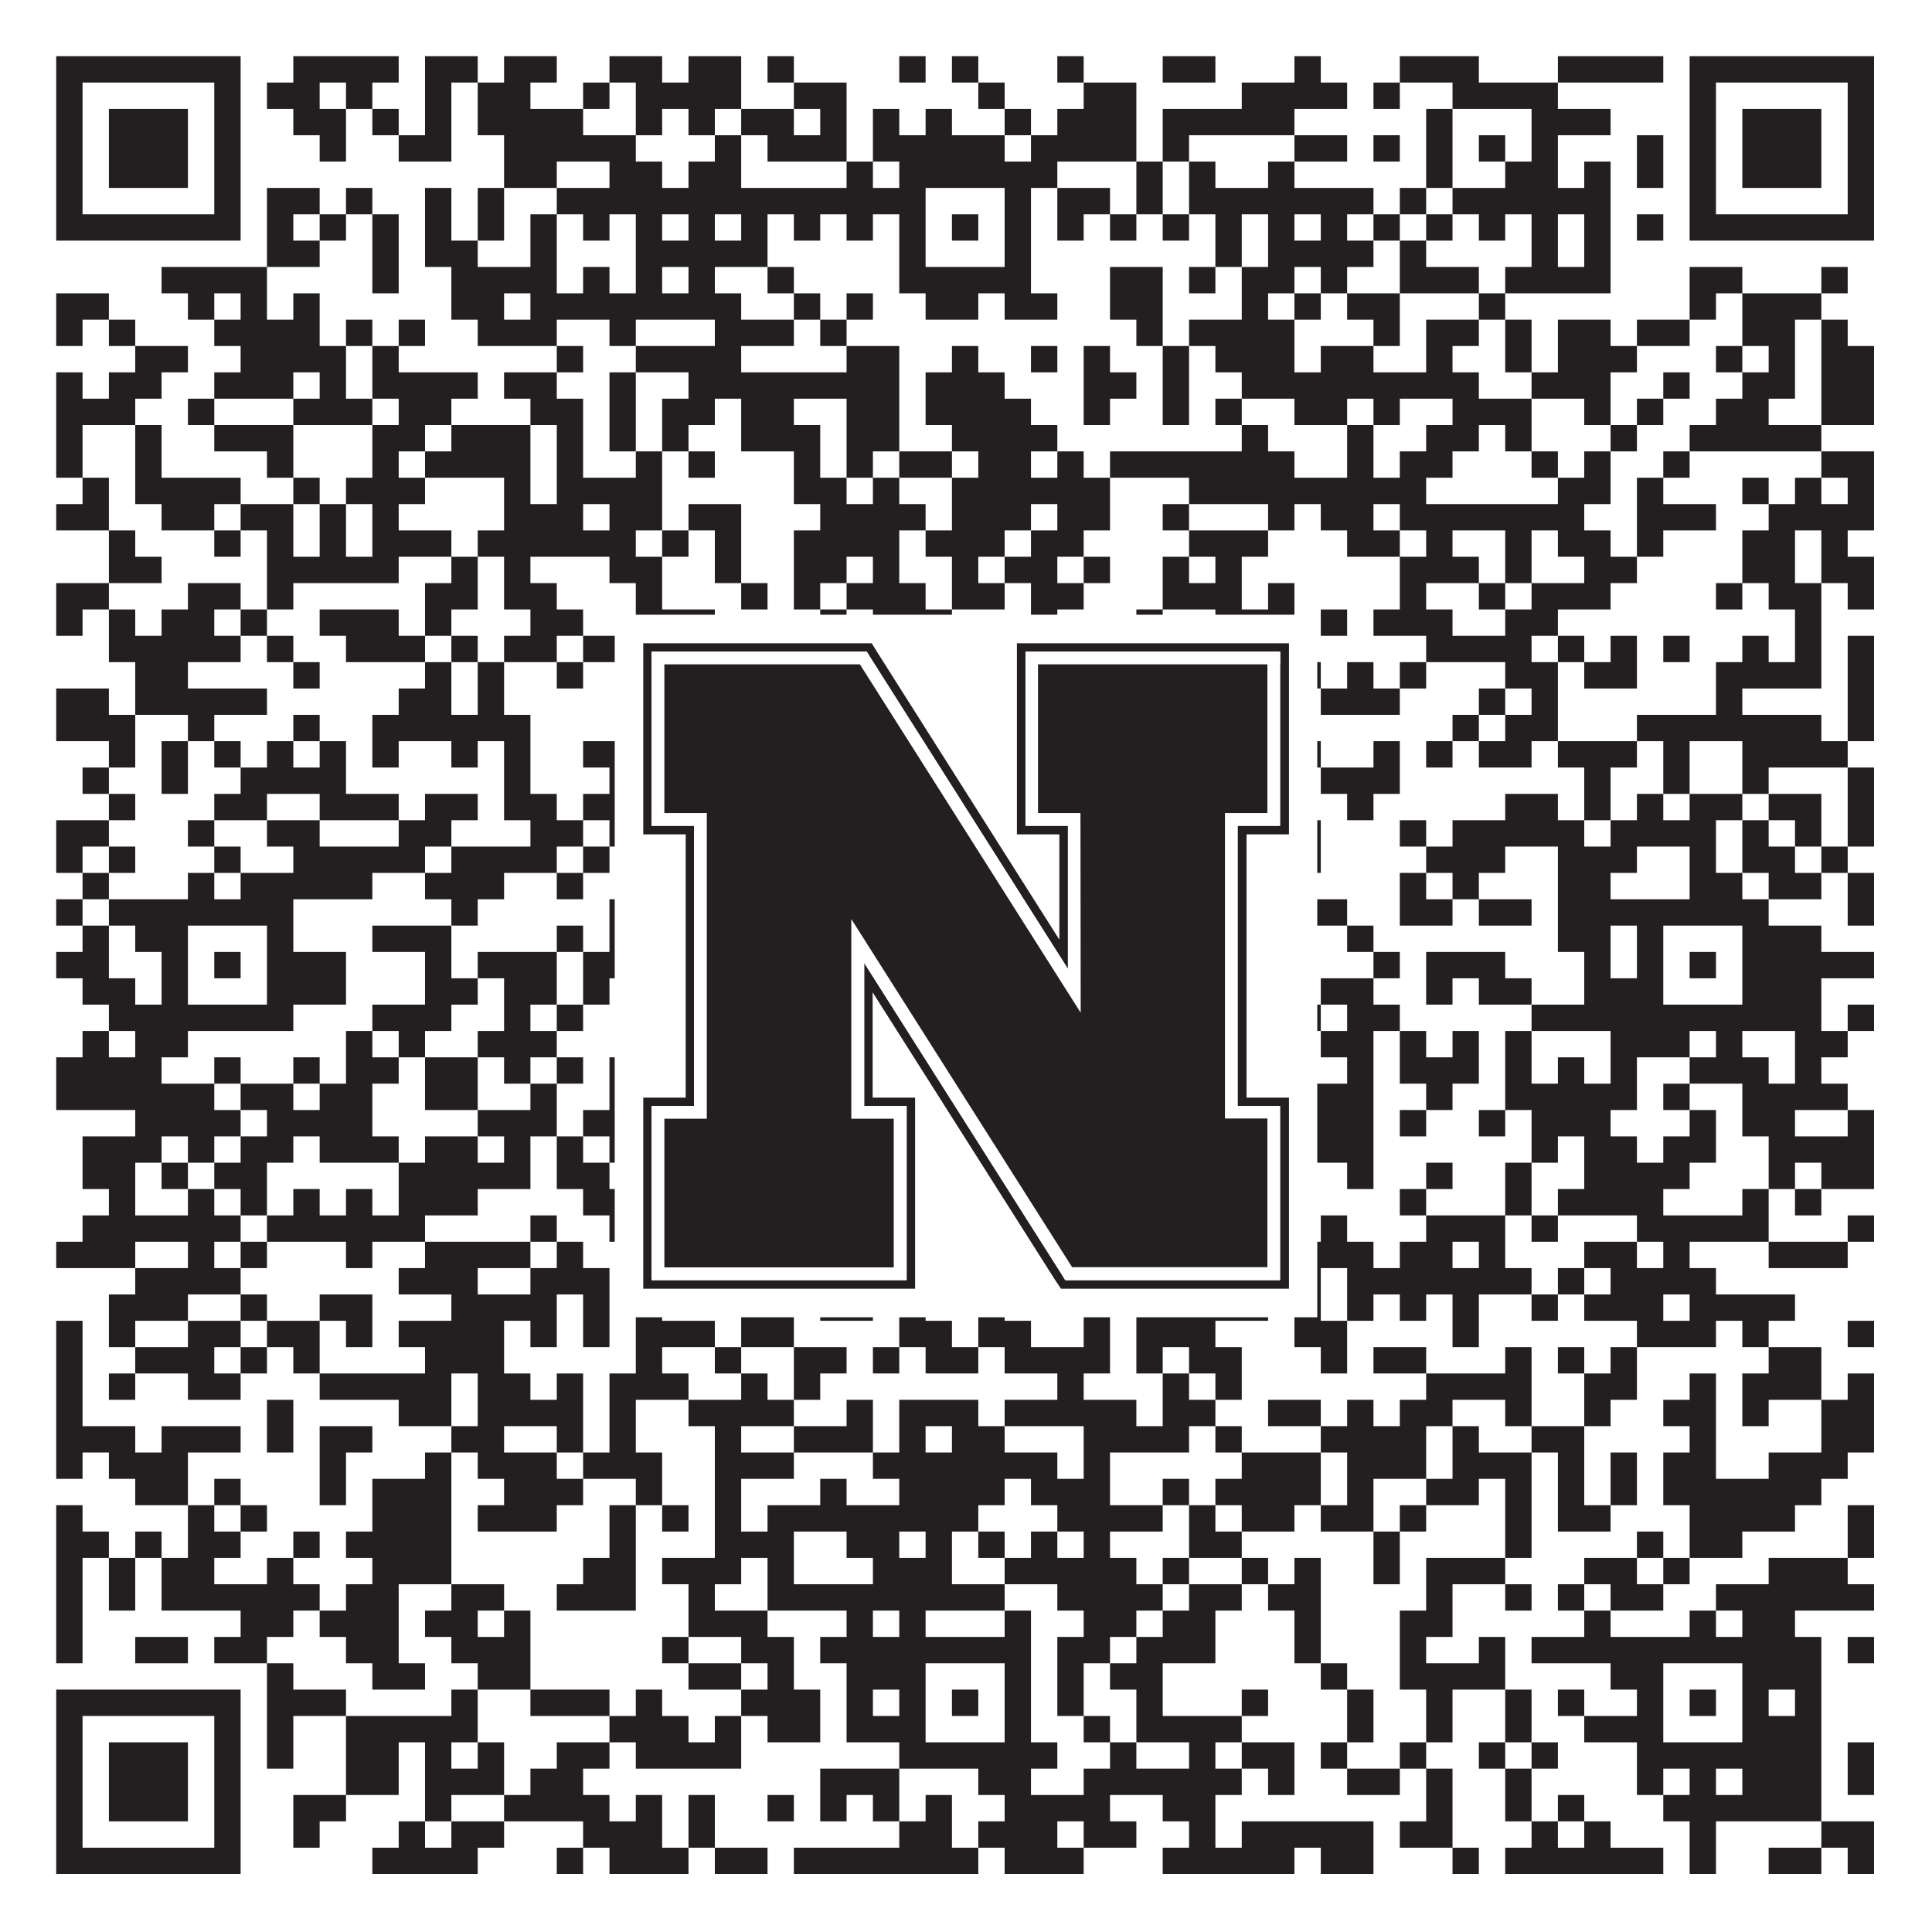 <?xml version="1.0"?>
<svg xmlns="http://www.w3.org/2000/svg" xmlns:xlink="http://www.w3.org/1999/xlink" version="1.1" width="1100px" height="1100px" viewBox="0 0 1100 1100"><rect x="0" y="0" width="1100" height="1100" fill="#ffffff" fill-opacity="1"/><path fill="#231f20" fill-opacity="1" d="M32,32L137,32L137,47L32,47ZM167,32L227,32L227,47L167,47ZM242,32L272,32L272,47L242,47ZM287,32L317,32L317,47L287,47ZM347,32L377,32L377,47L347,47ZM392,32L422,32L422,47L392,47ZM437,32L452,32L452,47L437,47ZM512,32L527,32L527,47L512,47ZM542,32L557,32L557,47L542,47ZM602,32L617,32L617,47L602,47ZM662,32L692,32L692,47L662,47ZM737,32L752,32L752,47L737,47ZM797,32L842,32L842,47L797,47ZM887,32L947,32L947,47L887,47ZM962,32L1067,32L1067,47L962,47ZM32,47L47,47L47,62L32,62ZM122,47L137,47L137,62L122,62ZM152,47L182,47L182,62L152,62ZM197,47L212,47L212,62L197,62ZM242,47L257,47L257,62L242,62ZM272,47L302,47L302,62L272,62ZM332,47L347,47L347,62L332,62ZM362,47L422,47L422,62L362,62ZM452,47L482,47L482,62L452,62ZM557,47L572,47L572,62L557,62ZM617,47L647,47L647,62L617,62ZM707,47L767,47L767,62L707,62ZM782,47L797,47L797,62L782,62ZM827,47L887,47L887,62L827,62ZM962,47L977,47L977,62L962,62ZM1052,47L1067,47L1067,62L1052,62ZM32,62L47,62L47,77L32,77ZM62,62L107,62L107,77L62,77ZM122,62L137,62L137,77L122,77ZM167,62L197,62L197,77L167,77ZM212,62L227,62L227,77L212,77ZM242,62L257,62L257,77L242,77ZM272,62L332,62L332,77L272,77ZM362,62L377,62L377,77L362,77ZM392,62L407,62L407,77L392,77ZM422,62L452,62L452,77L422,77ZM467,62L482,62L482,77L467,77ZM497,62L512,62L512,77L497,77ZM527,62L542,62L542,77L527,77ZM572,62L587,62L587,77L572,77ZM602,62L647,62L647,77L602,77ZM662,62L737,62L737,77L662,77ZM812,62L827,62L827,77L812,77ZM872,62L917,62L917,77L872,77ZM962,62L977,62L977,77L962,77ZM992,62L1037,62L1037,77L992,77ZM1052,62L1067,62L1067,77L1052,77ZM32,77L47,77L47,92L32,92ZM62,77L107,77L107,92L62,92ZM122,77L137,77L137,92L122,92ZM182,77L197,77L197,92L182,92ZM227,77L257,77L257,92L227,92ZM287,77L362,77L362,92L287,92ZM407,77L422,77L422,92L407,92ZM437,77L482,77L482,92L437,92ZM497,77L572,77L572,92L497,92ZM587,77L647,77L647,92L587,92ZM662,77L677,77L677,92L662,92ZM737,77L767,77L767,92L737,92ZM782,77L797,77L797,92L782,92ZM812,77L827,77L827,92L812,92ZM842,77L857,77L857,92L842,92ZM872,77L887,77L887,92L872,92ZM932,77L947,77L947,92L932,92ZM962,77L977,77L977,92L962,92ZM992,77L1037,77L1037,92L992,92ZM1052,77L1067,77L1067,92L1052,92ZM32,92L47,92L47,107L32,107ZM62,92L107,92L107,107L62,107ZM122,92L137,92L137,107L122,107ZM287,92L317,92L317,107L287,107ZM347,92L377,92L377,107L347,107ZM392,92L422,92L422,107L392,107ZM482,92L497,92L497,107L482,107ZM512,92L602,92L602,107L512,107ZM647,92L662,92L662,107L647,107ZM677,92L692,92L692,107L677,107ZM722,92L737,92L737,107L722,107ZM812,92L827,92L827,107L812,107ZM857,92L887,92L887,107L857,107ZM902,92L917,92L917,107L902,107ZM932,92L947,92L947,107L932,107ZM962,92L977,92L977,107L962,107ZM992,92L1037,92L1037,107L992,107ZM1052,92L1067,92L1067,107L1052,107ZM32,107L47,107L47,122L32,122ZM122,107L137,107L137,122L122,122ZM152,107L182,107L182,122L152,122ZM197,107L212,107L212,122L197,122ZM242,107L257,107L257,122L242,122ZM272,107L287,107L287,122L272,122ZM317,107L527,107L527,122L317,122ZM572,107L587,107L587,122L572,122ZM602,107L632,107L632,122L602,122ZM647,107L662,107L662,122L647,122ZM677,107L782,107L782,122L677,122ZM797,107L812,107L812,122L797,122ZM827,107L917,107L917,122L827,122ZM962,107L977,107L977,122L962,122ZM1052,107L1067,107L1067,122L1052,122ZM32,122L137,122L137,137L32,137ZM152,122L167,122L167,137L152,137ZM182,122L197,122L197,137L182,137ZM212,122L227,122L227,137L212,137ZM242,122L257,122L257,137L242,137ZM272,122L287,122L287,137L272,137ZM302,122L317,122L317,137L302,137ZM332,122L347,122L347,137L332,137ZM362,122L377,122L377,137L362,137ZM392,122L407,122L407,137L392,137ZM422,122L437,122L437,137L422,137ZM452,122L467,122L467,137L452,137ZM482,122L497,122L497,137L482,137ZM512,122L527,122L527,137L512,137ZM542,122L557,122L557,137L542,137ZM572,122L587,122L587,137L572,137ZM602,122L617,122L617,137L602,137ZM632,122L647,122L647,137L632,137ZM662,122L677,122L677,137L662,137ZM692,122L707,122L707,137L692,137ZM722,122L737,122L737,137L722,137ZM752,122L767,122L767,137L752,137ZM782,122L797,122L797,137L782,137ZM812,122L827,122L827,137L812,137ZM842,122L857,122L857,137L842,137ZM872,122L887,122L887,137L872,137ZM902,122L917,122L917,137L902,137ZM932,122L947,122L947,137L932,137ZM962,122L1067,122L1067,137L962,137ZM152,137L182,137L182,152L152,152ZM212,137L227,137L227,152L212,152ZM242,137L272,137L272,152L242,152ZM302,137L317,137L317,152L302,152ZM362,137L437,137L437,152L362,152ZM512,137L527,137L527,152L512,152ZM572,137L587,137L587,152L572,152ZM692,137L707,137L707,152L692,152ZM722,137L782,137L782,152L722,152ZM797,137L812,137L812,152L797,152ZM872,137L887,137L887,152L872,152ZM902,137L917,137L917,152L902,152ZM92,152L152,152L152,167L92,167ZM212,152L227,152L227,167L212,167ZM257,152L317,152L317,167L257,167ZM332,152L347,152L347,167L332,167ZM362,152L377,152L377,167L362,167ZM392,152L407,152L407,167L392,167ZM437,152L452,152L452,167L437,167ZM512,152L587,152L587,167L512,167ZM632,152L662,152L662,167L632,167ZM677,152L692,152L692,167L677,167ZM707,152L737,152L737,167L707,167ZM752,152L767,152L767,167L752,167ZM797,152L842,152L842,167L797,167ZM857,152L917,152L917,167L857,167ZM962,152L992,152L992,167L962,167ZM1037,152L1052,152L1052,167L1037,167ZM32,167L62,167L62,182L32,182ZM107,167L122,167L122,182L107,182ZM137,167L152,167L152,182L137,182ZM167,167L182,167L182,182L167,182ZM257,167L287,167L287,182L257,182ZM302,167L422,167L422,182L302,182ZM452,167L467,167L467,182L452,182ZM482,167L497,167L497,182L482,182ZM527,167L557,167L557,182L527,182ZM572,167L602,167L602,182L572,182ZM632,167L662,167L662,182L632,182ZM707,167L722,167L722,182L707,182ZM737,167L752,167L752,182L737,182ZM767,167L797,167L797,182L767,182ZM842,167L857,167L857,182L842,182ZM962,167L977,167L977,182L962,182ZM992,167L1037,167L1037,182L992,182ZM32,182L47,182L47,197L32,197ZM62,182L77,182L77,197L62,197ZM122,182L182,182L182,197L122,197ZM197,182L212,182L212,197L197,197ZM227,182L242,182L242,197L227,197ZM272,182L317,182L317,197L272,197ZM347,182L362,182L362,197L347,197ZM407,182L452,182L452,197L407,197ZM467,182L482,182L482,197L467,197ZM647,182L662,182L662,197L647,197ZM677,182L737,182L737,197L677,197ZM782,182L797,182L797,197L782,197ZM812,182L842,182L842,197L812,197ZM857,182L872,182L872,197L857,197ZM887,182L917,182L917,197L887,197ZM932,182L962,182L962,197L932,197ZM992,182L1022,182L1022,197L992,197ZM1037,182L1052,182L1052,197L1037,197ZM77,197L107,197L107,212L77,212ZM137,197L197,197L197,212L137,212ZM212,197L227,197L227,212L212,212ZM317,197L332,197L332,212L317,212ZM362,197L422,197L422,212L362,212ZM482,197L512,197L512,212L482,212ZM542,197L557,197L557,212L542,212ZM587,197L602,197L602,212L587,212ZM617,197L632,197L632,212L617,212ZM662,197L677,197L677,212L662,212ZM692,197L737,197L737,212L692,212ZM752,197L782,197L782,212L752,212ZM812,197L827,197L827,212L812,212ZM857,197L872,197L872,212L857,212ZM887,197L932,197L932,212L887,212ZM977,197L992,197L992,212L977,212ZM1007,197L1022,197L1022,212L1007,212ZM1037,197L1067,197L1067,212L1037,212ZM32,212L47,212L47,227L32,227ZM62,212L92,212L92,227L62,227ZM122,212L167,212L167,227L122,227ZM182,212L197,212L197,227L182,227ZM212,212L272,212L272,227L212,227ZM287,212L317,212L317,227L287,227ZM347,212L362,212L362,227L347,227ZM392,212L512,212L512,227L392,227ZM527,212L572,212L572,227L527,227ZM617,212L647,212L647,227L617,227ZM662,212L677,212L677,227L662,227ZM707,212L842,212L842,227L707,227ZM872,212L917,212L917,227L872,227ZM947,212L962,212L962,227L947,227ZM992,212L1022,212L1022,227L992,227ZM1037,212L1067,212L1067,227L1037,227ZM32,227L77,227L77,242L32,242ZM107,227L122,227L122,242L107,242ZM167,227L212,227L212,242L167,242ZM227,227L257,227L257,242L227,242ZM302,227L332,227L332,242L302,242ZM347,227L362,227L362,242L347,242ZM377,227L407,227L407,242L377,242ZM422,227L452,227L452,242L422,242ZM482,227L512,227L512,242L482,242ZM527,227L587,227L587,242L527,242ZM617,227L632,227L632,242L617,242ZM662,227L677,227L677,242L662,242ZM692,227L707,227L707,242L692,242ZM737,227L767,227L767,242L737,242ZM782,227L797,227L797,242L782,242ZM827,227L872,227L872,242L827,242ZM902,227L917,227L917,242L902,242ZM932,227L947,227L947,242L932,242ZM977,227L1007,227L1007,242L977,242ZM1037,227L1067,227L1067,242L1037,242ZM32,242L47,242L47,257L32,257ZM77,242L92,242L92,257L77,257ZM122,242L167,242L167,257L122,257ZM212,242L242,242L242,257L212,257ZM257,242L302,242L302,257L257,257ZM317,242L332,242L332,257L317,257ZM347,242L362,242L362,257L347,257ZM377,242L392,242L392,257L377,257ZM422,242L467,242L467,257L422,257ZM482,242L512,242L512,257L482,257ZM542,242L602,242L602,257L542,257ZM707,242L722,242L722,257L707,257ZM767,242L782,242L782,257L767,257ZM812,242L842,242L842,257L812,257ZM857,242L872,242L872,257L857,257ZM917,242L932,242L932,257L917,257ZM962,242L1037,242L1037,257L962,257ZM32,257L47,257L47,272L32,272ZM77,257L92,257L92,272L77,272ZM152,257L167,257L167,272L152,272ZM212,257L227,257L227,272L212,272ZM242,257L302,257L302,272L242,272ZM317,257L332,257L332,272L317,272ZM362,257L377,257L377,272L362,272ZM392,257L407,257L407,272L392,272ZM452,257L467,257L467,272L452,272ZM482,257L497,257L497,272L482,272ZM512,257L542,257L542,272L512,272ZM557,257L587,257L587,272L557,272ZM602,257L617,257L617,272L602,272ZM632,257L737,257L737,272L632,272ZM767,257L782,257L782,272L767,272ZM797,257L827,257L827,272L797,272ZM872,257L887,257L887,272L872,272ZM902,257L917,257L917,272L902,272ZM947,257L962,257L962,272L947,272ZM1037,257L1067,257L1067,272L1037,272ZM47,272L62,272L62,287L47,287ZM77,272L137,272L137,287L77,287ZM167,272L182,272L182,287L167,287ZM197,272L242,272L242,287L197,287ZM287,272L302,272L302,287L287,287ZM317,272L377,272L377,287L317,287ZM452,272L482,272L482,287L452,287ZM497,272L512,272L512,287L497,287ZM542,272L632,272L632,287L542,287ZM677,272L812,272L812,287L677,287ZM887,272L917,272L917,287L887,287ZM932,272L947,272L947,287L932,287ZM992,272L1007,272L1007,287L992,287ZM1022,272L1037,272L1037,287L1022,287ZM1052,272L1067,272L1067,287L1052,287ZM32,287L62,287L62,302L32,302ZM92,287L122,287L122,302L92,302ZM137,287L167,287L167,302L137,302ZM182,287L197,287L197,302L182,302ZM212,287L227,287L227,302L212,302ZM287,287L332,287L332,302L287,302ZM347,287L377,287L377,302L347,302ZM392,287L422,287L422,302L392,302ZM467,287L527,287L527,302L467,302ZM542,287L587,287L587,302L542,302ZM602,287L632,287L632,302L602,302ZM662,287L677,287L677,302L662,302ZM722,287L737,287L737,302L722,302ZM752,287L782,287L782,302L752,302ZM797,287L902,287L902,302L797,302ZM932,287L977,287L977,302L932,302ZM1007,287L1067,287L1067,302L1007,302ZM62,302L77,302L77,317L62,317ZM122,302L137,302L137,317L122,317ZM152,302L167,302L167,317L152,317ZM182,302L197,302L197,317L182,317ZM212,302L257,302L257,317L212,317ZM272,302L362,302L362,317L272,317ZM377,302L392,302L392,317L377,317ZM407,302L422,302L422,317L407,317ZM452,302L512,302L512,317L452,317ZM527,302L572,302L572,317L527,317ZM587,302L617,302L617,317L587,317ZM677,302L722,302L722,317L677,317ZM767,302L797,302L797,317L767,317ZM812,302L827,302L827,317L812,317ZM857,302L872,302L872,317L857,317ZM887,302L917,302L917,317L887,317ZM932,302L947,302L947,317L932,317ZM992,302L1022,302L1022,317L992,317ZM1037,302L1052,302L1052,317L1037,317ZM62,317L92,317L92,332L62,332ZM152,317L227,317L227,332L152,332ZM257,317L272,317L272,332L257,332ZM287,317L302,317L302,332L287,332ZM347,317L377,317L377,332L347,332ZM407,317L422,317L422,332L407,332ZM452,317L482,317L482,332L452,332ZM497,317L512,317L512,332L497,332ZM542,317L557,317L557,332L542,332ZM572,317L602,317L602,332L572,332ZM617,317L632,317L632,332L617,332ZM662,317L677,317L677,332L662,332ZM692,317L707,317L707,332L692,332ZM797,317L842,317L842,332L797,332ZM857,317L872,317L872,332L857,332ZM902,317L932,317L932,332L902,332ZM992,317L1022,317L1022,332L992,332ZM1037,317L1067,317L1067,332L1037,332ZM32,332L62,332L62,347L32,347ZM107,332L137,332L137,347L107,347ZM152,332L167,332L167,347L152,347ZM242,332L272,332L272,347L242,347ZM287,332L317,332L317,347L287,347ZM362,332L377,332L377,347L362,347ZM422,332L437,332L437,347L422,347ZM452,332L467,332L467,347L452,347ZM482,332L527,332L527,347L482,347ZM542,332L572,332L572,347L542,347ZM587,332L617,332L617,347L587,347ZM662,332L707,332L707,347L662,347ZM722,332L737,332L737,347L722,347ZM797,332L812,332L812,347L797,347ZM842,332L857,332L857,347L842,347ZM872,332L917,332L917,347L872,347ZM977,332L992,332L992,347L977,347ZM1007,332L1037,332L1037,347L1007,347ZM1052,332L1067,332L1067,347L1052,347ZM32,347L47,347L47,362L32,362ZM62,347L77,347L77,362L62,362ZM92,347L122,347L122,362L92,362ZM137,347L152,347L152,362L137,362ZM182,347L227,347L227,362L182,362ZM242,347L257,347L257,362L242,362ZM302,347L332,347L332,362L302,362ZM362,347L407,347L407,362L362,362ZM467,347L482,347L482,362L467,362ZM497,347L542,347L542,362L497,362ZM587,347L602,347L602,362L587,362ZM647,347L662,347L662,362L647,362ZM692,347L737,347L737,362L692,362ZM752,347L767,347L767,362L752,362ZM782,347L827,347L827,362L782,362ZM857,347L887,347L887,362L857,362ZM1022,347L1037,347L1037,362L1022,362ZM62,362L137,362L137,377L62,377ZM152,362L167,362L167,377L152,377ZM197,362L242,362L242,377L197,377ZM257,362L272,362L272,377L257,377ZM287,362L317,362L317,377L287,377ZM332,362L377,362L377,377L332,377ZM407,362L452,362L452,377L407,377ZM482,362L512,362L512,377L482,377ZM557,362L572,362L572,377L557,377ZM707,362L737,362L737,377L707,377ZM812,362L872,362L872,377L812,377ZM887,362L902,362L902,377L887,377ZM917,362L932,362L932,377L917,377ZM947,362L962,362L962,377L947,377ZM992,362L1007,362L1007,377L992,377ZM1022,362L1037,362L1037,377L1022,377ZM1052,362L1067,362L1067,377L1052,377ZM77,377L107,377L107,392L77,392ZM167,377L182,377L182,392L167,392ZM242,377L257,377L257,392L242,392ZM272,377L287,377L287,392L272,392ZM317,377L332,377L332,392L317,392ZM407,377L437,377L437,392L407,392ZM452,377L467,377L467,392L452,392ZM482,377L527,377L527,392L482,392ZM542,377L557,377L557,392L542,392ZM572,377L602,377L602,392L572,392ZM647,377L707,377L707,392L647,392ZM722,377L752,377L752,392L722,392ZM767,377L782,377L782,392L767,392ZM797,377L812,377L812,392L797,392ZM857,377L887,377L887,392L857,392ZM902,377L932,377L932,392L902,392ZM977,377L1037,377L1037,392L977,392ZM1052,377L1067,377L1067,392L1052,392ZM32,392L62,392L62,407L32,407ZM77,392L152,392L152,407L77,407ZM227,392L257,392L257,407L227,407ZM272,392L287,392L287,407L272,407ZM362,392L377,392L377,407L362,407ZM392,392L407,392L407,407L392,407ZM422,392L437,392L437,407L422,407ZM452,392L467,392L467,407L452,407ZM482,392L497,392L497,407L482,407ZM512,392L527,392L527,407L512,407ZM557,392L572,392L572,407L557,407ZM602,392L647,392L647,407L602,407ZM677,392L737,392L737,407L677,407ZM752,392L797,392L797,407L752,407ZM842,392L857,392L857,407L842,407ZM872,392L887,392L887,407L872,407ZM977,392L992,392L992,407L977,407ZM1052,392L1067,392L1067,407L1052,407ZM32,407L77,407L77,422L32,422ZM107,407L122,407L122,422L107,422ZM167,407L182,407L182,422L167,422ZM212,407L302,407L302,422L212,422ZM362,407L407,407L407,422L362,422ZM437,407L467,407L467,422L437,422ZM482,407L497,407L497,422L482,422ZM527,407L557,407L557,422L527,422ZM587,407L602,407L602,422L587,422ZM632,407L707,407L707,422L632,422ZM722,407L737,407L737,422L722,422ZM827,407L842,407L842,422L827,422ZM857,407L887,407L887,422L857,422ZM932,407L1037,407L1037,422L932,422ZM1052,407L1067,407L1067,422L1052,422ZM62,422L77,422L77,437L62,437ZM92,422L107,422L107,437L92,437ZM122,422L137,422L137,437L122,437ZM152,422L167,422L167,437L152,437ZM182,422L197,422L197,437L182,437ZM212,422L227,422L227,437L212,437ZM257,422L272,422L272,437L257,437ZM287,422L302,422L302,437L287,437ZM332,422L362,422L362,437L332,437ZM407,422L422,422L422,437L407,437ZM467,422L497,422L497,437L467,437ZM527,422L647,422L647,437L527,437ZM662,422L692,422L692,437L662,437ZM722,422L752,422L752,437L722,437ZM782,422L797,422L797,437L782,437ZM812,422L827,422L827,437L812,437ZM842,422L872,422L872,437L842,437ZM887,422L932,422L932,437L887,437ZM947,422L962,422L962,437L947,437ZM992,422L1052,422L1052,437L992,437ZM47,437L62,437L62,452L47,452ZM92,437L107,437L107,452L92,452ZM137,437L197,437L197,452L137,452ZM287,437L302,437L302,452L287,452ZM347,437L407,437L407,452L347,452ZM422,437L437,437L437,452L422,452ZM497,437L542,437L542,452L497,452ZM587,437L692,437L692,452L587,452ZM707,437L737,437L737,452L707,452ZM752,437L797,437L797,452L752,452ZM902,437L917,437L917,452L902,452ZM947,437L962,437L962,452L947,452ZM992,437L1007,437L1007,452L992,452ZM1052,437L1067,437L1067,452L1052,452ZM62,452L77,452L77,467L62,467ZM122,452L152,452L152,467L122,467ZM182,452L227,452L227,467L182,467ZM242,452L272,452L272,467L242,467ZM287,452L317,452L317,467L287,467ZM332,452L362,452L362,467L332,467ZM392,452L437,452L437,467L392,467ZM467,452L482,452L482,467L467,467ZM512,452L542,452L542,467L512,467ZM602,452L617,452L617,467L602,467ZM632,452L662,452L662,467L632,467ZM707,452L737,452L737,467L707,467ZM767,452L782,452L782,467L767,467ZM857,452L887,452L887,467L857,467ZM902,452L917,452L917,467L902,467ZM932,452L947,452L947,467L932,467ZM962,452L992,452L992,467L962,467ZM1007,452L1037,452L1037,467L1007,467ZM1052,452L1067,452L1067,467L1052,467ZM32,467L62,467L62,482L32,482ZM107,467L122,467L122,482L107,482ZM152,467L182,467L182,482L152,482ZM227,467L257,467L257,482L227,482ZM302,467L332,467L332,482L302,482ZM347,467L362,467L362,482L347,482ZM377,467L392,467L392,482L377,482ZM407,467L452,467L452,482L407,482ZM497,467L542,467L542,482L497,482ZM557,467L617,467L617,482L557,482ZM632,467L662,467L662,482L632,482ZM707,467L722,467L722,482L707,482ZM737,467L752,467L752,482L737,482ZM797,467L812,467L812,482L797,482ZM827,467L902,467L902,482L827,482ZM917,467L977,467L977,482L917,482ZM992,467L1007,467L1007,482L992,482ZM1022,467L1037,467L1037,482L1022,482ZM1052,467L1067,467L1067,482L1052,482ZM32,482L47,482L47,497L32,497ZM62,482L77,482L77,497L62,497ZM122,482L137,482L137,497L122,497ZM167,482L242,482L242,497L167,497ZM257,482L317,482L317,497L257,497ZM332,482L347,482L347,497L332,497ZM362,482L407,482L407,497L362,497ZM422,482L437,482L437,497L422,497ZM467,482L512,482L512,497L467,497ZM527,482L557,482L557,497L527,497ZM572,482L587,482L587,497L572,497ZM602,482L632,482L632,497L602,497ZM647,482L677,482L677,497L647,497ZM707,482L752,482L752,497L707,497ZM812,482L857,482L857,497L812,497ZM887,482L932,482L932,497L887,497ZM962,482L977,482L977,497L962,497ZM992,482L1022,482L1022,497L992,497ZM1037,482L1052,482L1052,497L1037,497ZM47,497L62,497L62,512L47,512ZM107,497L122,497L122,512L107,512ZM137,497L212,497L212,512L137,512ZM242,497L287,497L287,512L242,512ZM317,497L332,497L332,512L317,512ZM362,497L407,497L407,512L362,512ZM422,497L437,497L437,512L422,512ZM452,497L467,497L467,512L452,512ZM497,497L557,497L557,512L497,512ZM617,497L632,497L632,512L617,512ZM677,497L692,497L692,512L677,512ZM722,497L737,497L737,512L722,512ZM797,497L812,497L812,512L797,512ZM827,497L842,497L842,512L827,512ZM887,497L917,497L917,512L887,512ZM962,497L992,497L992,512L962,512ZM1007,497L1037,497L1037,512L1007,512ZM1052,497L1067,497L1067,512L1052,512ZM32,512L47,512L47,527L32,527ZM62,512L167,512L167,527L62,527ZM257,512L272,512L272,527L257,527ZM347,512L362,512L362,527L347,527ZM392,512L422,512L422,527L392,527ZM482,512L602,512L602,527L482,527ZM617,512L632,512L632,527L617,527ZM662,512L722,512L722,527L662,527ZM737,512L767,512L767,527L737,527ZM797,512L827,512L827,527L797,527ZM842,512L872,512L872,527L842,527ZM887,512L1007,512L1007,527L887,527ZM1052,512L1067,512L1067,527L1052,527ZM47,527L62,527L62,542L47,542ZM77,527L107,527L107,542L77,542ZM152,527L167,527L167,542L152,542ZM212,527L257,527L257,542L212,542ZM317,527L332,527L332,542L317,542ZM347,527L362,527L362,542L347,542ZM377,527L407,527L407,542L377,542ZM422,527L452,527L452,542L422,542ZM497,527L527,527L527,542L497,542ZM572,527L587,527L587,542L572,542ZM617,527L632,527L632,542L617,542ZM677,527L722,527L722,542L677,542ZM767,527L782,527L782,542L767,542ZM887,527L917,527L917,542L887,542ZM932,527L947,527L947,542L932,542ZM992,527L1037,527L1037,542L992,542ZM32,542L62,542L62,557L32,557ZM92,542L107,542L107,557L92,557ZM122,542L137,542L137,557L122,557ZM152,542L197,542L197,557L152,557ZM242,542L257,542L257,557L242,557ZM272,542L317,542L317,557L272,557ZM332,542L377,542L377,557L332,557ZM422,542L467,542L467,557L422,557ZM497,542L527,542L527,557L497,557ZM542,542L557,542L557,557L542,557ZM572,542L587,542L587,557L572,557ZM617,542L692,542L692,557L617,557ZM707,542L722,542L722,557L707,557ZM782,542L797,542L797,557L782,557ZM812,542L857,542L857,557L812,557ZM902,542L917,542L917,557L902,557ZM932,542L947,542L947,557L932,557ZM962,542L977,542L977,557L962,557ZM992,542L1067,542L1067,557L992,557ZM47,557L77,557L77,572L47,572ZM92,557L107,557L107,572L92,572ZM152,557L197,557L197,572L152,572ZM242,557L272,557L272,572L242,572ZM287,557L317,557L317,572L287,572ZM332,557L347,557L347,572L332,572ZM377,557L392,557L392,572L377,572ZM407,557L422,557L422,572L407,572ZM437,557L452,557L452,572L437,572ZM467,557L497,557L497,572L467,572ZM512,557L527,557L527,572L512,572ZM572,557L617,557L617,572L572,572ZM632,557L647,557L647,572L632,572ZM662,557L677,557L677,572L662,572ZM707,557L737,557L737,572L707,572ZM752,557L782,557L782,572L752,572ZM812,557L827,557L827,572L812,572ZM842,557L872,557L872,572L842,572ZM902,557L947,557L947,572L902,572ZM992,557L1037,557L1037,572L992,572ZM62,572L167,572L167,587L62,587ZM212,572L257,572L257,587L212,587ZM287,572L302,572L302,587L287,587ZM317,572L332,572L332,587L317,587ZM362,572L377,572L377,587L362,587ZM392,572L407,572L407,587L392,587ZM437,572L482,572L482,587L437,587ZM497,572L587,572L587,587L497,587ZM602,572L632,572L632,587L602,587ZM647,572L722,572L722,587L647,587ZM737,572L752,572L752,587L737,587ZM767,572L797,572L797,587L767,587ZM872,572L1037,572L1037,587L872,587ZM1052,572L1067,572L1067,587L1052,587ZM47,587L62,587L62,602L47,602ZM77,587L107,587L107,602L77,602ZM197,587L212,587L212,602L197,602ZM227,587L242,587L242,602L227,602ZM272,587L317,587L317,602L272,602ZM377,587L407,587L407,602L377,602ZM422,587L437,587L437,602L422,602ZM482,587L497,587L497,602L482,602ZM512,587L572,587L572,602L512,602ZM587,587L647,587L647,602L587,602ZM662,587L707,587L707,602L662,602ZM752,587L782,587L782,602L752,602ZM797,587L812,587L812,602L797,602ZM827,587L842,587L842,602L827,602ZM857,587L872,587L872,602L857,602ZM917,587L962,587L962,602L917,602ZM977,587L992,587L992,602L977,602ZM1022,587L1052,587L1052,602L1022,602ZM32,602L92,602L92,617L32,617ZM122,602L137,602L137,617L122,617ZM167,602L182,602L182,617L167,617ZM197,602L227,602L227,617L197,617ZM242,602L272,602L272,617L242,617ZM287,602L302,602L302,617L287,617ZM317,602L332,602L332,617L317,617ZM347,602L407,602L407,617L347,617ZM422,602L452,602L452,617L422,617ZM497,602L512,602L512,617L497,617ZM527,602L602,602L602,617L527,617ZM617,602L647,602L647,617L617,617ZM677,602L707,602L707,617L677,617ZM722,602L737,602L737,617L722,617ZM767,602L782,602L782,617L767,617ZM797,602L842,602L842,617L797,617ZM857,602L872,602L872,617L857,617ZM887,602L902,602L902,617L887,617ZM917,602L932,602L932,617L917,617ZM962,602L1007,602L1007,617L962,617ZM1022,602L1037,602L1037,617L1022,617ZM32,617L122,617L122,632L32,632ZM137,617L167,617L167,632L137,632ZM182,617L212,617L212,632L182,632ZM242,617L272,617L272,632L242,632ZM302,617L317,617L317,632L302,632ZM347,617L377,617L377,632L347,632ZM452,617L467,617L467,632L452,632ZM482,617L497,617L497,632L482,632ZM527,617L542,617L542,632L527,632ZM572,617L587,617L587,632L572,632ZM692,617L782,617L782,632L692,632ZM812,617L827,617L827,632L812,632ZM857,617L932,617L932,632L857,632ZM947,617L962,617L962,632L947,632ZM992,617L1052,617L1052,632L992,632ZM77,632L137,632L137,647L77,647ZM152,632L212,632L212,647L152,647ZM272,632L317,632L317,647L272,647ZM332,632L362,632L362,647L332,647ZM392,632L407,632L407,647L392,647ZM437,632L452,632L452,647L437,647ZM482,632L497,632L497,647L482,647ZM512,632L542,632L542,647L512,647ZM587,632L602,632L602,647L587,647ZM617,632L692,632L692,647L617,647ZM737,632L782,632L782,647L737,647ZM797,632L812,632L812,647L797,647ZM842,632L857,632L857,647L842,647ZM872,632L917,632L917,647L872,647ZM962,632L977,632L977,647L962,647ZM992,632L1022,632L1022,647L992,647ZM1052,632L1067,632L1067,647L1052,647ZM47,647L92,647L92,662L47,662ZM107,647L122,647L122,662L107,662ZM137,647L167,647L167,662L137,662ZM182,647L227,647L227,662L182,662ZM242,647L272,647L272,662L242,662ZM287,647L302,647L302,662L287,662ZM317,647L332,647L332,662L317,662ZM347,647L362,647L362,662L347,662ZM377,647L452,647L452,662L377,662ZM467,647L482,647L482,662L467,662ZM497,647L527,647L527,662L497,662ZM557,647L572,647L572,662L557,662ZM662,647L677,647L677,662L662,662ZM692,647L707,647L707,662L692,662ZM737,647L782,647L782,662L737,662ZM872,647L887,647L887,662L872,662ZM902,647L932,647L932,662L902,662ZM947,647L977,647L977,662L947,662ZM1007,647L1067,647L1067,662L1007,662ZM47,662L77,662L77,677L47,677ZM92,662L107,662L107,677L92,677ZM122,662L152,662L152,677L122,677ZM227,662L302,662L302,677L227,677ZM317,662L347,662L347,677L317,677ZM407,662L422,662L422,677L407,677ZM437,662L467,662L467,677L437,677ZM497,662L512,662L512,677L497,677ZM527,662L542,662L542,677L527,677ZM557,662L572,662L572,677L557,677ZM587,662L662,662L662,677L587,677ZM707,662L722,662L722,677L707,677ZM767,662L782,662L782,677L767,677ZM812,662L827,662L827,677L812,677ZM857,662L872,662L872,677L857,677ZM902,662L962,662L962,677L902,677ZM1007,662L1022,662L1022,677L1007,677ZM1037,662L1067,662L1067,677L1037,677ZM62,677L77,677L77,692L62,692ZM107,677L122,677L122,692L107,692ZM137,677L152,677L152,692L137,692ZM167,677L182,677L182,692L167,692ZM197,677L212,677L212,692L197,692ZM227,677L272,677L272,692L227,692ZM332,677L377,677L377,692L332,692ZM407,677L422,677L422,692L407,692ZM452,677L497,677L497,692L452,692ZM512,677L527,677L527,692L512,692ZM557,677L572,677L572,692L557,692ZM632,677L647,677L647,692L632,692ZM662,677L722,677L722,692L662,692ZM797,677L812,677L812,692L797,692ZM857,677L872,677L872,692L857,692ZM887,677L947,677L947,692L887,692ZM992,677L1007,677L1007,692L992,692ZM1022,677L1037,677L1037,692L1022,692ZM47,692L137,692L137,707L47,707ZM152,692L242,692L242,707L152,707ZM302,692L317,692L317,707L302,707ZM347,692L362,692L362,707L347,707ZM377,692L392,692L392,707L377,707ZM407,692L452,692L452,707L407,707ZM482,692L497,692L497,707L482,707ZM512,692L542,692L542,707L512,707ZM572,692L587,692L587,707L572,707ZM632,692L677,692L677,707L632,707ZM707,692L722,692L722,707L707,707ZM752,692L767,692L767,707L752,707ZM812,692L857,692L857,707L812,707ZM872,692L887,692L887,707L872,707ZM932,692L1007,692L1007,707L932,707ZM1052,692L1067,692L1067,707L1052,707ZM32,707L77,707L77,722L32,722ZM107,707L122,707L122,722L107,722ZM137,707L152,707L152,722L137,722ZM197,707L212,707L212,722L197,722ZM242,707L302,707L302,722L242,722ZM317,707L332,707L332,722L317,722ZM362,707L392,707L392,722L362,722ZM407,707L452,707L452,722L407,722ZM467,707L482,707L482,722L467,722ZM497,707L512,707L512,722L497,722ZM527,707L542,707L542,722L527,722ZM557,707L572,707L572,722L557,722ZM587,707L602,707L602,722L587,722ZM662,707L677,707L677,722L662,722ZM722,707L782,707L782,722L722,722ZM797,707L827,707L827,722L797,722ZM842,707L857,707L857,722L842,722ZM902,707L932,707L932,722L902,722ZM947,707L962,707L962,722L947,722ZM1007,707L1052,707L1052,722L1007,722ZM77,722L137,722L137,737L77,737ZM227,722L272,722L272,737L227,737ZM302,722L347,722L347,737L302,737ZM392,722L437,722L437,737L392,737ZM452,722L482,722L482,737L452,737ZM542,722L557,722L557,737L542,737ZM572,722L587,722L587,737L572,737ZM602,722L617,722L617,737L602,737ZM647,722L662,722L662,737L647,737ZM692,722L722,722L722,737L692,737ZM737,722L752,722L752,737L737,737ZM767,722L872,722L872,737L767,737ZM887,722L902,722L902,737L887,737ZM917,722L977,722L977,737L917,737ZM62,737L107,737L107,752L62,752ZM137,737L152,737L152,752L137,752ZM182,737L212,737L212,752L182,752ZM257,737L317,737L317,752L257,752ZM332,737L347,737L347,752L332,752ZM362,737L377,737L377,752L362,752ZM422,737L452,737L452,752L422,752ZM467,737L497,737L497,752L467,752ZM512,737L527,737L527,752L512,752ZM557,737L572,737L572,752L557,752ZM617,737L632,737L632,752L617,752ZM647,737L722,737L722,752L647,752ZM737,737L752,737L752,752L737,752ZM767,737L782,737L782,752L767,752ZM797,737L812,737L812,752L797,752ZM827,737L842,737L842,752L827,752ZM872,737L887,737L887,752L872,752ZM902,737L947,737L947,752L902,752ZM962,737L1022,737L1022,752L962,752ZM32,752L47,752L47,767L32,767ZM62,752L77,752L77,767L62,767ZM107,752L137,752L137,767L107,767ZM152,752L182,752L182,767L152,767ZM197,752L212,752L212,767L197,767ZM227,752L287,752L287,767L227,767ZM302,752L317,752L317,767L302,767ZM332,752L347,752L347,767L332,767ZM362,752L407,752L407,767L362,767ZM422,752L452,752L452,767L422,767ZM512,752L542,752L542,767L512,767ZM557,752L587,752L587,767L557,767ZM617,752L632,752L632,767L617,767ZM647,752L692,752L692,767L647,767ZM737,752L767,752L767,767L737,767ZM827,752L842,752L842,767L827,767ZM932,752L977,752L977,767L932,767ZM992,752L1007,752L1007,767L992,767ZM1052,752L1067,752L1067,767L1052,767ZM32,767L47,767L47,782L32,782ZM77,767L122,767L122,782L77,782ZM137,767L152,767L152,782L137,782ZM167,767L182,767L182,782L167,782ZM242,767L287,767L287,782L242,782ZM362,767L377,767L377,782L362,782ZM407,767L422,767L422,782L407,782ZM452,767L482,767L482,782L452,782ZM497,767L512,767L512,782L497,782ZM527,767L557,767L557,782L527,782ZM572,767L632,767L632,782L572,782ZM647,767L662,767L662,782L647,782ZM677,767L707,767L707,782L677,782ZM752,767L767,767L767,782L752,782ZM782,767L812,767L812,782L782,782ZM857,767L872,767L872,782L857,782ZM887,767L902,767L902,782L887,782ZM917,767L932,767L932,782L917,782ZM1007,767L1037,767L1037,782L1007,782ZM32,782L47,782L47,797L32,797ZM62,782L77,782L77,797L62,797ZM107,782L137,782L137,797L107,797ZM182,782L257,782L257,797L182,797ZM272,782L302,782L302,797L272,797ZM317,782L332,782L332,797L317,797ZM347,782L392,782L392,797L347,797ZM422,782L437,782L437,797L422,797ZM452,782L467,782L467,797L452,797ZM602,782L617,782L617,797L602,797ZM662,782L677,782L677,797L662,797ZM692,782L707,782L707,797L692,797ZM812,782L872,782L872,797L812,797ZM902,782L932,782L932,797L902,797ZM962,782L977,782L977,797L962,797ZM992,782L1037,782L1037,797L992,797ZM1052,782L1067,782L1067,797L1052,797ZM32,797L47,797L47,812L32,812ZM152,797L167,797L167,812L152,812ZM227,797L257,797L257,812L227,812ZM272,797L332,797L332,812L272,812ZM347,797L362,797L362,812L347,812ZM392,797L452,797L452,812L392,812ZM482,797L497,797L497,812L482,812ZM512,797L557,797L557,812L512,812ZM572,797L647,797L647,812L572,812ZM662,797L692,797L692,812L662,812ZM722,797L752,797L752,812L722,812ZM767,797L782,797L782,812L767,812ZM797,797L827,797L827,812L797,812ZM857,797L872,797L872,812L857,812ZM902,797L917,797L917,812L902,812ZM947,797L977,797L977,812L947,812ZM992,797L1007,797L1007,812L992,812ZM1037,797L1067,797L1067,812L1037,812ZM32,812L77,812L77,827L32,827ZM92,812L137,812L137,827L92,827ZM152,812L167,812L167,827L152,827ZM182,812L212,812L212,827L182,827ZM257,812L287,812L287,827L257,827ZM317,812L332,812L332,827L317,827ZM347,812L362,812L362,827L347,827ZM407,812L422,812L422,827L407,827ZM452,812L497,812L497,827L452,827ZM512,812L527,812L527,827L512,827ZM542,812L572,812L572,827L542,827ZM617,812L677,812L677,827L617,827ZM692,812L707,812L707,827L692,827ZM752,812L812,812L812,827L752,827ZM827,812L842,812L842,827L827,827ZM872,812L902,812L902,827L872,827ZM962,812L977,812L977,827L962,827ZM1037,812L1067,812L1067,827L1037,827ZM32,827L47,827L47,842L32,842ZM62,827L107,827L107,842L62,842ZM182,827L197,827L197,842L182,842ZM242,827L257,827L257,842L242,842ZM272,827L317,827L317,842L272,842ZM332,827L377,827L377,842L332,842ZM407,827L452,827L452,842L407,842ZM497,827L602,827L602,842L497,842ZM617,827L632,827L632,842L617,842ZM707,827L752,827L752,842L707,842ZM767,827L812,827L812,842L767,842ZM827,827L872,827L872,842L827,842ZM887,827L902,827L902,842L887,842ZM917,827L932,827L932,842L917,842ZM947,827L977,827L977,842L947,842ZM1007,827L1052,827L1052,842L1007,842ZM77,842L107,842L107,857L77,857ZM122,842L137,842L137,857L122,857ZM182,842L197,842L197,857L182,857ZM212,842L257,842L257,857L212,857ZM287,842L332,842L332,857L287,857ZM362,842L377,842L377,857L362,857ZM407,842L422,842L422,857L407,857ZM467,842L482,842L482,857L467,857ZM512,842L572,842L572,857L512,857ZM587,842L632,842L632,857L587,857ZM662,842L677,842L677,857L662,857ZM692,842L752,842L752,857L692,857ZM767,842L782,842L782,857L767,857ZM812,842L842,842L842,857L812,857ZM857,842L872,842L872,857L857,857ZM887,842L902,842L902,857L887,857ZM917,842L932,842L932,857L917,857ZM947,842L1037,842L1037,857L947,857ZM32,857L47,857L47,872L32,872ZM107,857L122,857L122,872L107,872ZM137,857L152,857L152,872L137,872ZM212,857L257,857L257,872L212,872ZM272,857L317,857L317,872L272,872ZM347,857L362,857L362,872L347,872ZM377,857L392,857L392,872L377,872ZM407,857L422,857L422,872L407,872ZM437,857L557,857L557,872L437,872ZM602,857L662,857L662,872L602,872ZM677,857L692,857L692,872L677,872ZM707,857L737,857L737,872L707,872ZM752,857L782,857L782,872L752,872ZM797,857L812,857L812,872L797,872ZM857,857L872,857L872,872L857,872ZM887,857L917,857L917,872L887,872ZM962,857L1022,857L1022,872L962,872ZM1052,857L1067,857L1067,872L1052,872ZM32,872L62,872L62,887L32,887ZM77,872L92,872L92,887L77,887ZM107,872L137,872L137,887L107,887ZM167,872L182,872L182,887L167,887ZM197,872L257,872L257,887L197,887ZM347,872L362,872L362,887L347,887ZM407,872L452,872L452,887L407,887ZM482,872L512,872L512,887L482,887ZM527,872L542,872L542,887L527,887ZM557,872L572,872L572,887L557,887ZM587,872L602,872L602,887L587,887ZM617,872L632,872L632,887L617,887ZM677,872L707,872L707,887L677,887ZM782,872L797,872L797,887L782,887ZM857,872L872,872L872,887L857,887ZM932,872L947,872L947,887L932,887ZM962,872L992,872L992,887L962,887ZM1052,872L1067,872L1067,887L1052,887ZM32,887L47,887L47,902L32,902ZM62,887L77,887L77,902L62,902ZM92,887L122,887L122,902L92,902ZM152,887L167,887L167,902L152,902ZM212,887L257,887L257,902L212,902ZM332,887L362,887L362,902L332,902ZM377,887L422,887L422,902L377,902ZM437,887L452,887L452,902L437,902ZM497,887L542,887L542,902L497,902ZM572,887L647,887L647,902L572,902ZM662,887L677,887L677,902L662,902ZM707,887L722,887L722,902L707,902ZM737,887L752,887L752,902L737,902ZM782,887L797,887L797,902L782,902ZM812,887L857,887L857,902L812,902ZM902,887L932,887L932,902L902,902ZM947,887L962,887L962,902L947,902ZM1007,887L1052,887L1052,902L1007,902ZM32,902L47,902L47,917L32,917ZM62,902L77,902L77,917L62,917ZM92,902L182,902L182,917L92,917ZM197,902L227,902L227,917L197,917ZM257,902L287,902L287,917L257,917ZM317,902L362,902L362,917L317,917ZM392,902L407,902L407,917L392,917ZM437,902L572,902L572,917L437,917ZM602,902L662,902L662,917L602,917ZM677,902L707,902L707,917L677,917ZM722,902L752,902L752,917L722,917ZM812,902L827,902L827,917L812,917ZM857,902L872,902L872,917L857,917ZM887,902L902,902L902,917L887,917ZM917,902L947,902L947,917L917,917ZM977,902L1067,902L1067,917L977,917ZM32,917L47,917L47,932L32,932ZM137,917L167,917L167,932L137,932ZM182,917L227,917L227,932L182,932ZM242,917L272,917L272,932L242,932ZM287,917L302,917L302,932L287,932ZM392,917L437,917L437,932L392,932ZM482,917L497,917L497,932L482,932ZM512,917L527,917L527,932L512,932ZM572,917L587,917L587,932L572,932ZM617,917L647,917L647,932L617,932ZM662,917L692,917L692,932L662,932ZM737,917L752,917L752,932L737,932ZM797,917L827,917L827,932L797,932ZM902,917L917,917L917,932L902,932ZM962,917L977,917L977,932L962,932ZM992,917L1022,917L1022,932L992,932ZM32,932L47,932L47,947L32,947ZM77,932L107,932L107,947L77,947ZM122,932L152,932L152,947L122,947ZM197,932L227,932L227,947L197,947ZM257,932L302,932L302,947L257,947ZM377,932L392,932L392,947L377,947ZM422,932L452,932L452,947L422,947ZM467,932L587,932L587,947L467,947ZM602,932L632,932L632,947L602,947ZM647,932L692,932L692,947L647,947ZM737,932L752,932L752,947L737,947ZM797,932L812,932L812,947L797,947ZM842,932L857,932L857,947L842,947ZM872,932L1037,932L1037,947L872,947ZM1052,932L1067,932L1067,947L1052,947ZM152,947L167,947L167,962L152,962ZM212,947L242,947L242,962L212,962ZM272,947L302,947L302,962L272,962ZM392,947L422,947L422,962L392,962ZM437,947L452,947L452,962L437,962ZM482,947L527,947L527,962L482,962ZM572,947L587,947L587,962L572,962ZM602,947L617,947L617,962L602,962ZM632,947L662,947L662,962L632,962ZM752,947L767,947L767,962L752,962ZM797,947L857,947L857,962L797,962ZM917,947L947,947L947,962L917,962ZM992,947L1037,947L1037,962L992,962ZM32,962L137,962L137,977L32,977ZM152,962L197,962L197,977L152,977ZM257,962L272,962L272,977L257,977ZM302,962L347,962L347,977L302,977ZM362,962L377,962L377,977L362,977ZM422,962L467,962L467,977L422,977ZM482,962L497,962L497,977L482,977ZM512,962L527,962L527,977L512,977ZM542,962L557,962L557,977L542,977ZM572,962L587,962L587,977L572,977ZM602,962L617,962L617,977L602,977ZM647,962L662,962L662,977L647,977ZM707,962L722,962L722,977L707,977ZM767,962L782,962L782,977L767,977ZM812,962L827,962L827,977L812,977ZM857,962L872,962L872,977L857,977ZM887,962L902,962L902,977L887,977ZM932,962L947,962L947,977L932,977ZM962,962L977,962L977,977L962,977ZM992,962L1007,962L1007,977L992,977ZM1022,962L1037,962L1037,977L1022,977ZM32,977L47,977L47,992L32,992ZM122,977L137,977L137,992L122,992ZM152,977L167,977L167,992L152,992ZM197,977L272,977L272,992L197,992ZM347,977L392,977L392,992L347,992ZM407,977L422,977L422,992L407,992ZM437,977L467,977L467,992L437,992ZM482,977L527,977L527,992L482,992ZM572,977L587,977L587,992L572,992ZM617,977L632,977L632,992L617,992ZM647,977L707,977L707,992L647,992ZM767,977L782,977L782,992L767,992ZM812,977L827,977L827,992L812,992ZM857,977L872,977L872,992L857,992ZM902,977L947,977L947,992L902,992ZM992,977L1037,977L1037,992L992,992ZM32,992L47,992L47,1007L32,1007ZM62,992L107,992L107,1007L62,1007ZM122,992L137,992L137,1007L122,1007ZM152,992L167,992L167,1007L152,1007ZM197,992L227,992L227,1007L197,1007ZM242,992L257,992L257,1007L242,1007ZM272,992L287,992L287,1007L272,1007ZM317,992L347,992L347,1007L317,1007ZM362,992L422,992L422,1007L362,1007ZM512,992L602,992L602,1007L512,1007ZM632,992L647,992L647,1007L632,1007ZM677,992L692,992L692,1007L677,1007ZM707,992L737,992L737,1007L707,1007ZM752,992L767,992L767,1007L752,1007ZM797,992L812,992L812,1007L797,1007ZM842,992L857,992L857,1007L842,1007ZM872,992L887,992L887,1007L872,1007ZM932,992L1037,992L1037,1007L932,1007ZM1052,992L1067,992L1067,1007L1052,1007ZM32,1007L47,1007L47,1022L32,1022ZM62,1007L107,1007L107,1022L62,1022ZM122,1007L137,1007L137,1022L122,1022ZM197,1007L227,1007L227,1022L197,1022ZM242,1007L287,1007L287,1022L242,1022ZM302,1007L332,1007L332,1022L302,1022ZM467,1007L512,1007L512,1022L467,1022ZM557,1007L587,1007L587,1022L557,1022ZM617,1007L707,1007L707,1022L617,1022ZM722,1007L737,1007L737,1022L722,1022ZM767,1007L797,1007L797,1022L767,1022ZM812,1007L827,1007L827,1022L812,1022ZM857,1007L872,1007L872,1022L857,1022ZM932,1007L947,1007L947,1022L932,1022ZM962,1007L977,1007L977,1022L962,1022ZM992,1007L1037,1007L1037,1022L992,1022ZM1052,1007L1067,1007L1067,1022L1052,1022ZM32,1022L47,1022L47,1037L32,1037ZM62,1022L107,1022L107,1037L62,1037ZM122,1022L137,1022L137,1037L122,1037ZM167,1022L197,1022L197,1037L167,1037ZM242,1022L257,1022L257,1037L242,1037ZM287,1022L347,1022L347,1037L287,1037ZM362,1022L377,1022L377,1037L362,1037ZM392,1022L407,1022L407,1037L392,1037ZM437,1022L452,1022L452,1037L437,1037ZM467,1022L482,1022L482,1037L467,1037ZM497,1022L512,1022L512,1037L497,1037ZM527,1022L542,1022L542,1037L527,1037ZM572,1022L632,1022L632,1037L572,1037ZM662,1022L692,1022L692,1037L662,1037ZM812,1022L827,1022L827,1037L812,1037ZM857,1022L872,1022L872,1037L857,1037ZM887,1022L902,1022L902,1037L887,1037ZM947,1022L1037,1022L1037,1037L947,1037ZM32,1037L47,1037L47,1052L32,1052ZM122,1037L137,1037L137,1052L122,1052ZM167,1037L182,1037L182,1052L167,1052ZM227,1037L242,1037L242,1052L227,1052ZM257,1037L287,1037L287,1052L257,1052ZM332,1037L377,1037L377,1052L332,1052ZM392,1037L407,1037L407,1052L392,1052ZM512,1037L542,1037L542,1052L512,1052ZM557,1037L602,1037L602,1052L557,1052ZM617,1037L647,1037L647,1052L617,1052ZM677,1037L692,1037L692,1052L677,1052ZM707,1037L782,1037L782,1052L707,1052ZM797,1037L827,1037L827,1052L797,1052ZM872,1037L887,1037L887,1052L872,1052ZM902,1037L917,1037L917,1052L902,1052ZM962,1037L977,1037L977,1052L962,1052ZM1037,1037L1067,1037L1067,1052L1037,1052ZM32,1052L137,1052L137,1067L32,1067ZM212,1052L272,1052L272,1067L212,1067ZM317,1052L332,1052L332,1067L317,1067ZM347,1052L392,1052L392,1067L347,1067ZM407,1052L437,1052L437,1067L407,1067ZM452,1052L557,1052L557,1067L452,1067ZM572,1052L617,1052L617,1067L572,1067ZM662,1052L737,1052L737,1067L662,1067ZM752,1052L782,1052L782,1067L752,1067ZM827,1052L842,1052L842,1067L827,1067ZM857,1052L947,1052L947,1067L857,1067ZM962,1052L977,1052L977,1067L962,1067ZM1007,1052L1037,1052L1037,1067L1007,1067ZM1052,1052L1067,1052L1067,1067L1052,1067Z"/>
<svg x="350" y="350" width="400" height="400" version="1.1" xmlns="http://www.w3.org/2000/svg" xmlns:xlink="http://www.w3.org/1999/xlink"
	 viewBox="0 0 302.9 302.9" style="enable-background:new 0 0 302.9 302.9;" xml:space="preserve">
<style type="text/css">
	.st0{fill:#FFFFFF;}
	.st1{fill:#231F20;}
</style>
<g>
	<rect class="st0" width="302.9" height="302.9"/>
</g>
<g>
	<g>
		<path class="st1" d="M281.4,12.3h-108v82.4h18.3v45.4L113.4,16.5l-2.6-4.2H12.3v82.4h18.3v113.5H12.3v82.4h117.2v-82.4h-18.3
			v-45.4l78.4,123.6l2.8,4.2h98.3v-82.4h-18.3V94.7h18.3V12.3H281.4L281.4,12.3z M286.9,21.4V91h-18.3v120.8h18.3v75.1h-92.6
			l-1.6-2.6l-85.1-134.2v61.7h18.3v75.1H15.9v-75.1h18.3V91H15.9V15.9h92.7l1.7,2.6l85.1,134.2V91h-18.3V15.9h109.9V21.4L286.9,21.4
			z"/>
		<path class="st0" d="M281.4,15.9H177.1V91h18.3v61.7L110.2,18.5l-1.5-2.6H15.9V91h18.3v120.8H15.9v75.1h109.9v-75.1h-18.3v-61.7
			l85.1,134.2l1.6,2.6h92.6v-75.1h-18.3V91h18.3V15.9H281.4z M120.3,217.4L120.3,217.4v64.1H21.4v-64.1h18.3V85.5H21.4V21.4h84.2
			l95.2,150.1V85.5h-18.3V21.4h98.9v64.1h-18.3v131.8h18.3v64.1h-84.2L102,131.3v86.1C102,217.4,120.3,217.4,120.3,217.4z"/>
	</g>
	<path class="st1" d="M200.9,171.6L200.9,171.6L105.7,21.4H21.4v64.1h18.3v131.8H21.4v64.1h98.9v-64.1H102v-86.1l95.2,150.1h84.2
		v-64.1h-18.3V85.5h18.3V21.4h-98.9v64.1h18.3L200.9,171.6L200.9,171.6z"/>
</g>
</svg>
</svg>
